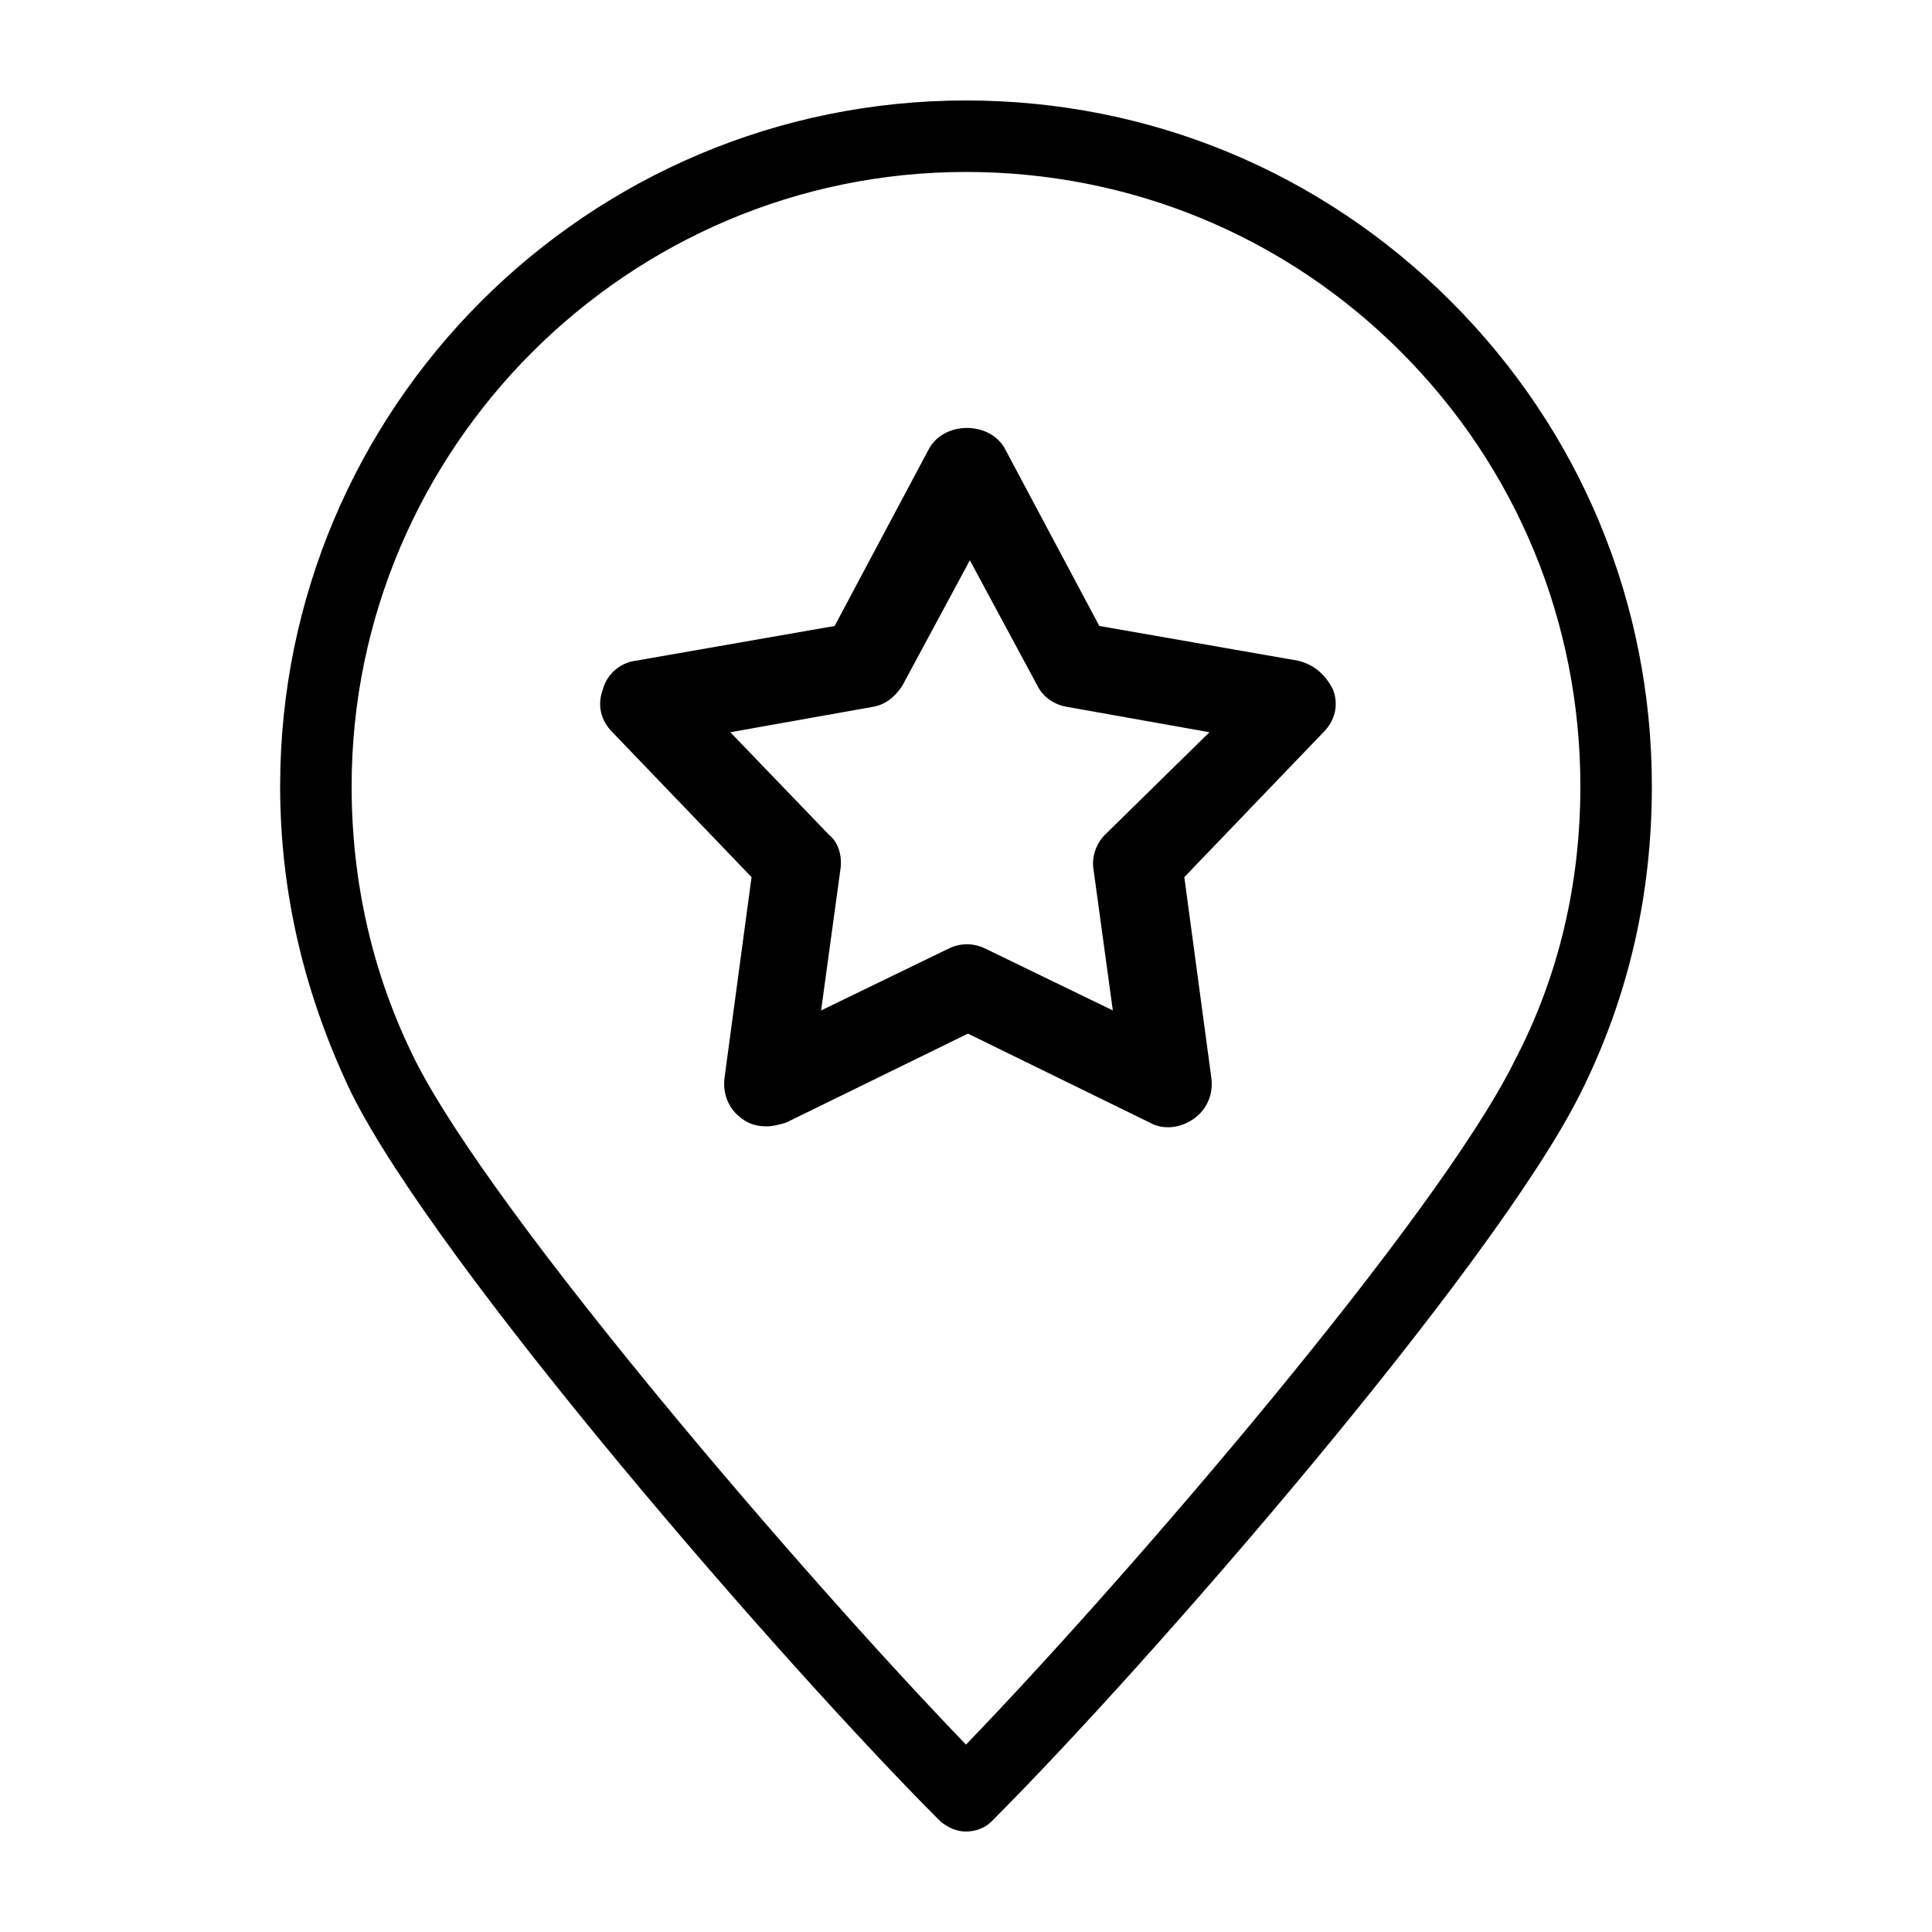 <svg xmlns="http://www.w3.org/2000/svg" viewBox="0 0 100 100"><style></style><g id="_x31_4"><path d="M67.2 34.2l-10.3-1.8-4.9-9.2c-.8-1.4-3.1-1.4-3.9 0l-4.9 9.2-10.3 1.8c-.8.1-1.5.7-1.7 1.5-.3.8-.1 1.6.5 2.2l7.2 7.5-1.4 10.4c-.1.8.2 1.6.9 2.1.4.3.8.4 1.3.4.3 0 .7-.1 1-.2l9.4-4.6 9.4 4.6c.7.4 1.6.3 2.3-.2.7-.5 1-1.3.9-2.1l-1.4-10.4 7.2-7.5c.6-.6.8-1.4.5-2.2-.4-.8-1-1.3-1.8-1.5zm-10 9c-.5.5-.7 1.2-.6 1.8l1 7.3-6.6-3.2c-.6-.3-1.3-.3-1.9 0l-6.6 3.2 1-7.3c.1-.7-.1-1.4-.6-1.8l-5.1-5.3 7.3-1.3c.7-.1 1.2-.5 1.6-1.1l3.5-6.5 3.5 6.5c.3.6.9 1 1.6 1.1l7.3 1.3-5.4 5.3z"/><path d="M75.1 15.6C68.4 8.9 59.5 5.2 50 5.2c-19.6 0-35.5 15.9-35.5 35.5 0 5.6 1.3 10.9 3.7 15.9 4.5 9 22.3 29.5 30.5 37.7.4.3.8.5 1.3.5s1-.2 1.3-.5c8.2-8.2 26-28.7 30.5-37.7 2.5-5 3.7-10.3 3.7-15.9 0-9.5-3.7-18.4-10.4-25.1zm3.3 39.3C74.4 63 58.3 81.7 50 90.3 41.7 81.7 25.6 63 21.5 54.9c-2.2-4.4-3.3-9.2-3.3-14.2C18.2 23.2 32.5 8.9 50 8.9c8.5 0 16.5 3.3 22.5 9.3 6 6 9.3 14 9.3 22.5 0 5-1.1 9.8-3.4 14.2z"/></g></svg>